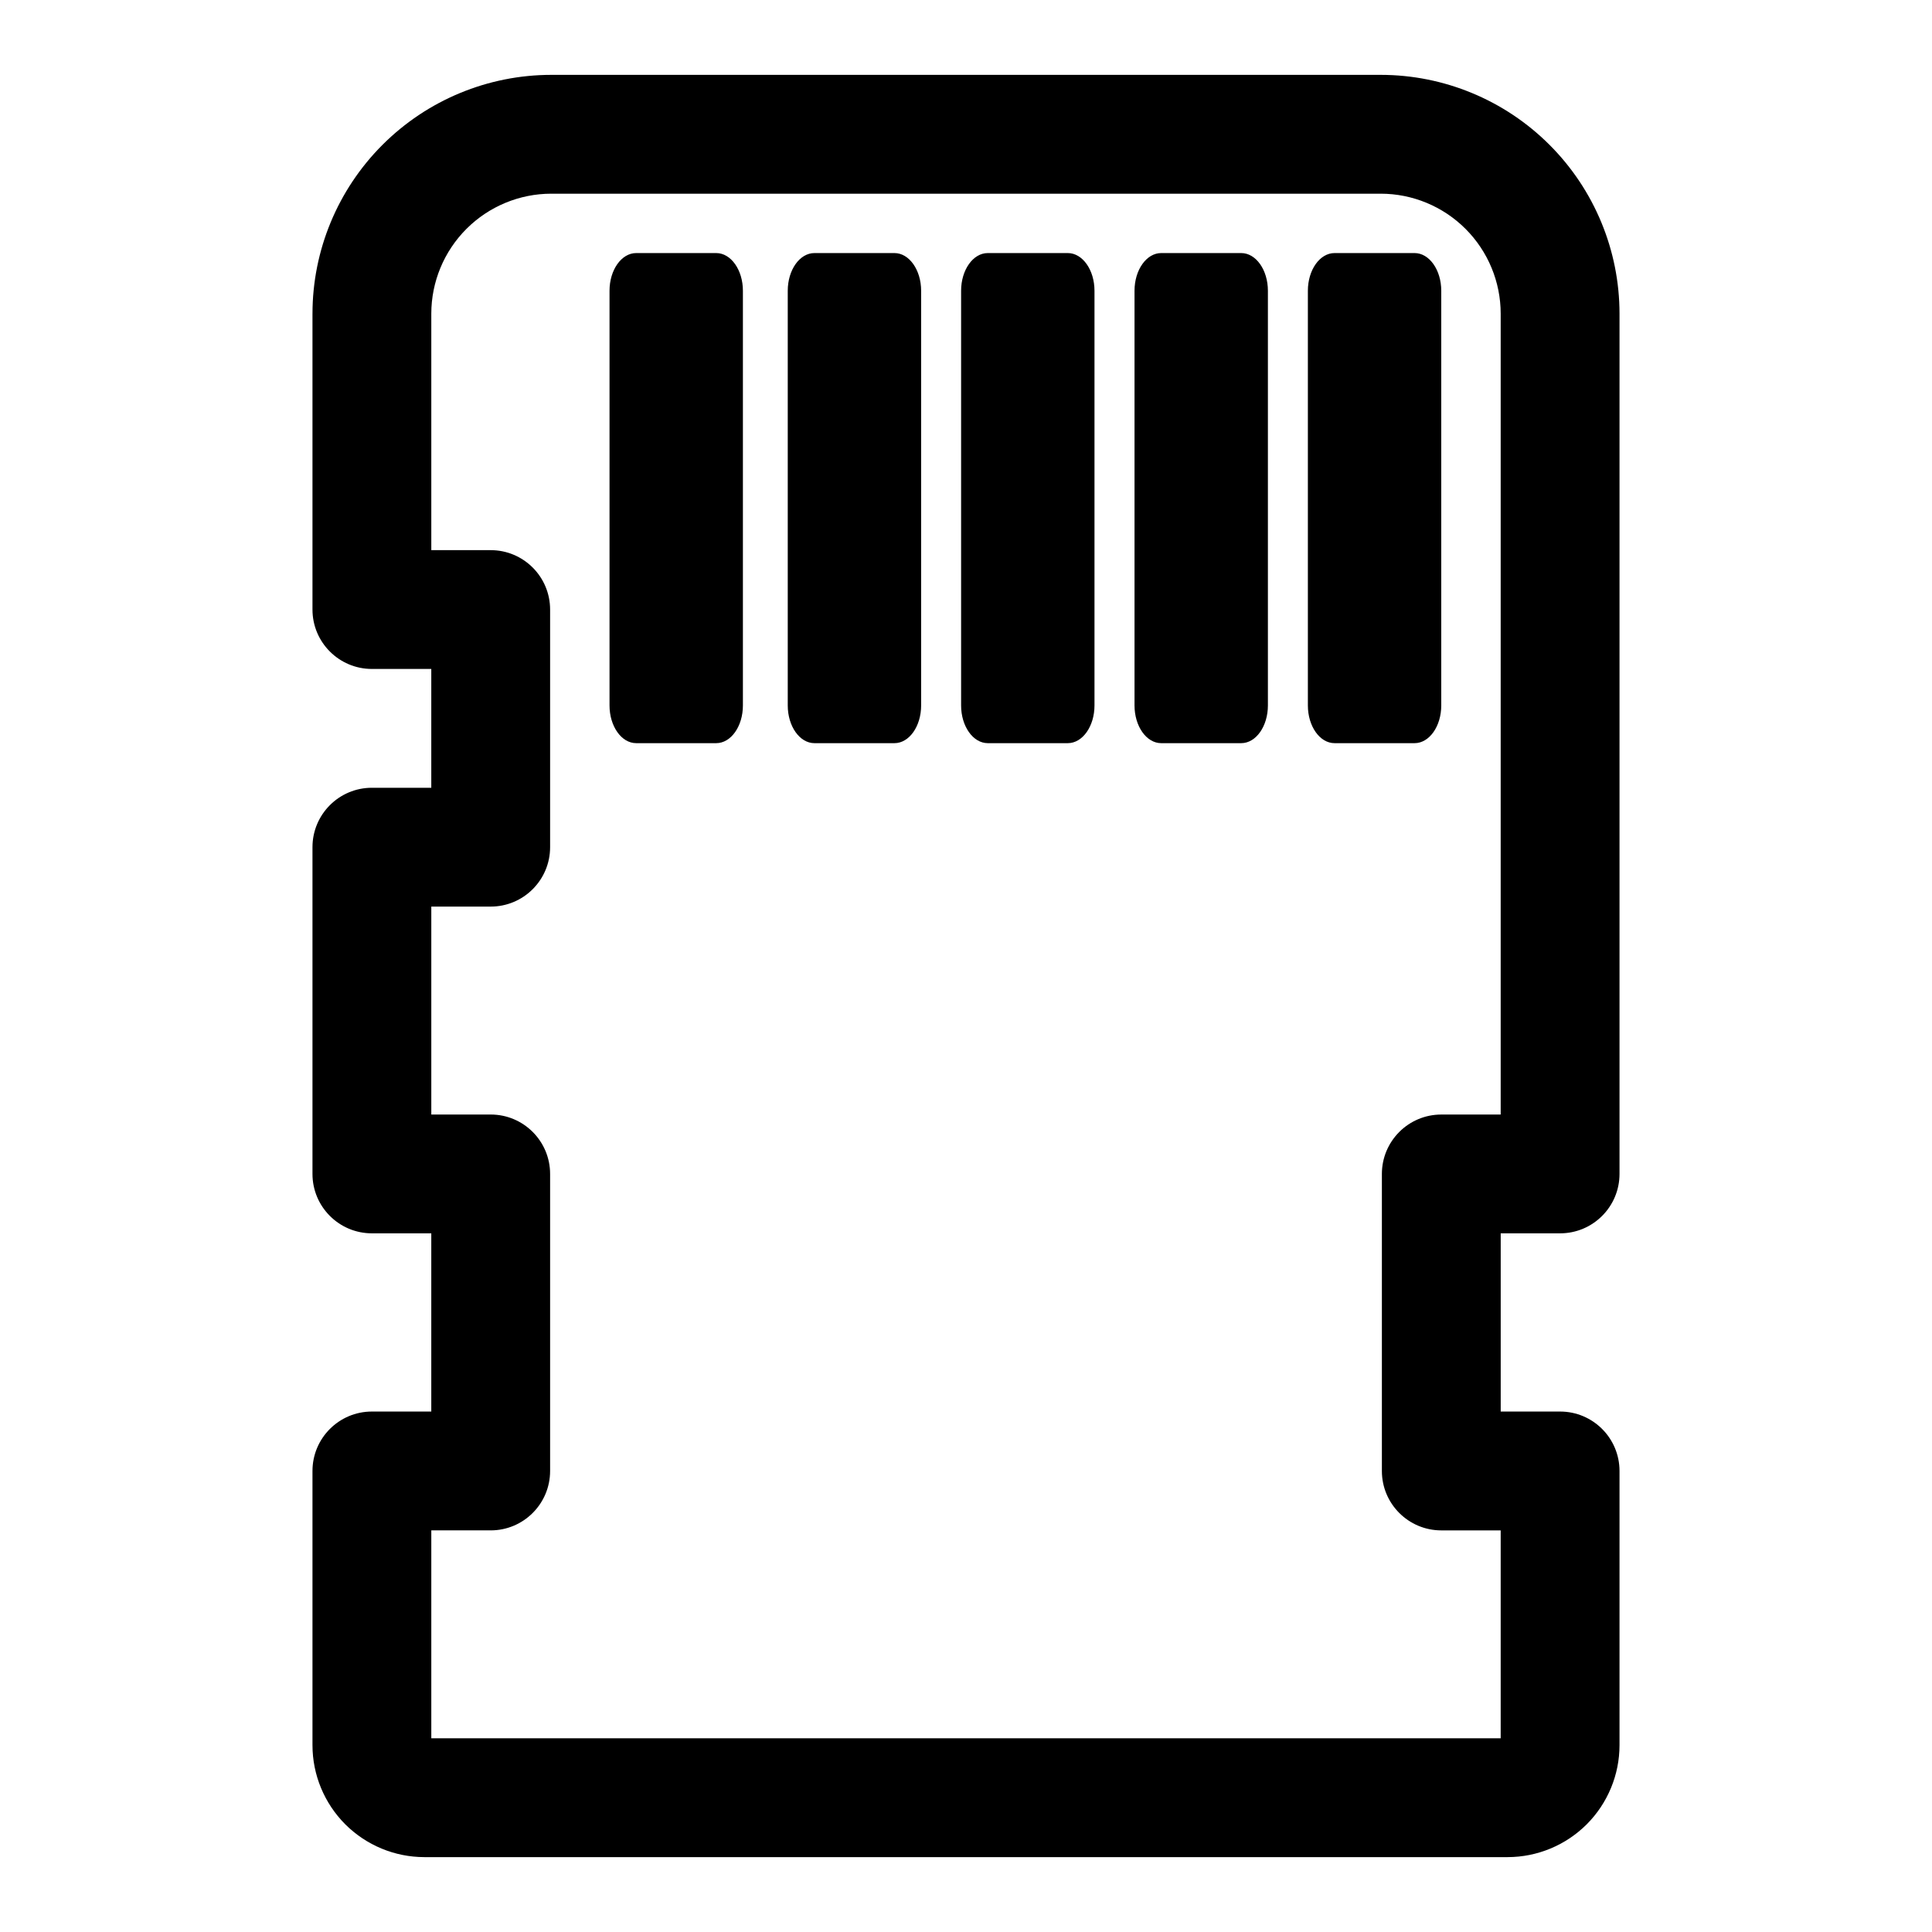 <?xml version="1.0" encoding="UTF-8"?>
<!-- Uploaded to: ICON Repo, www.svgrepo.com, Generator: ICON Repo Mixer Tools -->
<svg fill="#000000" width="800px" height="800px" version="1.1" viewBox="144 144 512 512" xmlns="http://www.w3.org/2000/svg">
 <path d="m226.81 227.13v78.406c0 8.691 7.055 15.742 15.742 15.742h15.742v31.488h-15.742c-8.691 0-15.742 7.055-15.742 15.742v86.594c0 8.691 7.055 15.742 15.742 15.742h15.742v47.23h-15.742c-8.691 0-15.742 7.055-15.742 15.742v72.66c0 7.871 3.133 15.414 8.691 20.988 5.574 5.559 13.113 8.691 20.988 8.691h287.02c7.871 0 15.414-3.133 20.988-8.691 5.559-5.574 8.691-13.113 8.691-20.988v-72.66c0-8.691-7.055-15.742-15.742-15.742h-15.742v-47.23h15.742c8.691 0 15.742-7.055 15.742-15.742v-227.97c0-16.781-6.676-32.875-18.547-44.746-11.871-11.871-27.961-18.547-44.746-18.547h-219.79c-16.781 0-32.875 6.676-44.746 18.547-11.871 11.871-18.547 27.961-18.547 44.746zm314.88 377.54h-283.39v-55.105h15.742c8.691 0 15.742-7.055 15.742-15.742v-78.719c0-8.691-7.055-15.742-15.742-15.742h-15.742v-55.105h15.742c8.691 0 15.742-7.055 15.742-15.742v-62.977c0-8.691-7.055-15.742-15.742-15.742h-15.742v-62.66c0-8.422 3.352-16.516 9.32-22.484s14.059-9.32 22.484-9.32h219.79c8.422 0 16.516 3.352 22.484 9.32s9.32 14.059 9.32 22.484v212.23h-15.742c-8.691 0-15.742 7.055-15.742 15.742v78.719c0 8.691 7.055 15.742 15.742 15.742h15.742v55.105zm-236.16-383.61c0-5.527 3.164-9.996 7.07-9.996h21.207c3.906 0 7.07 4.473 7.07 9.996v109.89c0 5.527-3.164 9.996-7.07 9.996h-21.207c-3.906 0-7.07-4.473-7.07-9.996zm185.07 0c0-5.527 3.164-9.996 7.07-9.996h21.207c3.906 0 7.07 4.473 7.07 9.996v109.89c0 5.527-3.164 9.996-7.07 9.996h-21.207c-3.906 0-7.07-4.473-7.07-9.996zm-45.941 0c0-5.527 3.164-9.996 7.07-9.996h21.207c3.906 0 7.07 4.473 7.07 9.996v109.89c0 5.527-3.164 9.996-7.07 9.996h-21.207c-3.906 0-7.07-4.473-7.07-9.996zm-45.957 0c0-5.527 3.164-9.996 7.07-9.996h21.207c3.906 0 7.07 4.473 7.07 9.996v109.89c0 5.527-3.164 9.996-7.07 9.996h-21.207c-3.906 0-7.07-4.473-7.07-9.996zm-45.941 0c0-5.527 3.164-9.996 7.07-9.996h21.207c3.906 0 7.07 4.473 7.07 9.996v109.89c0 5.527-3.164 9.996-7.07 9.996h-21.207c-3.906 0-7.07-4.473-7.07-9.996z" fill-rule="evenodd"/>
</svg>
